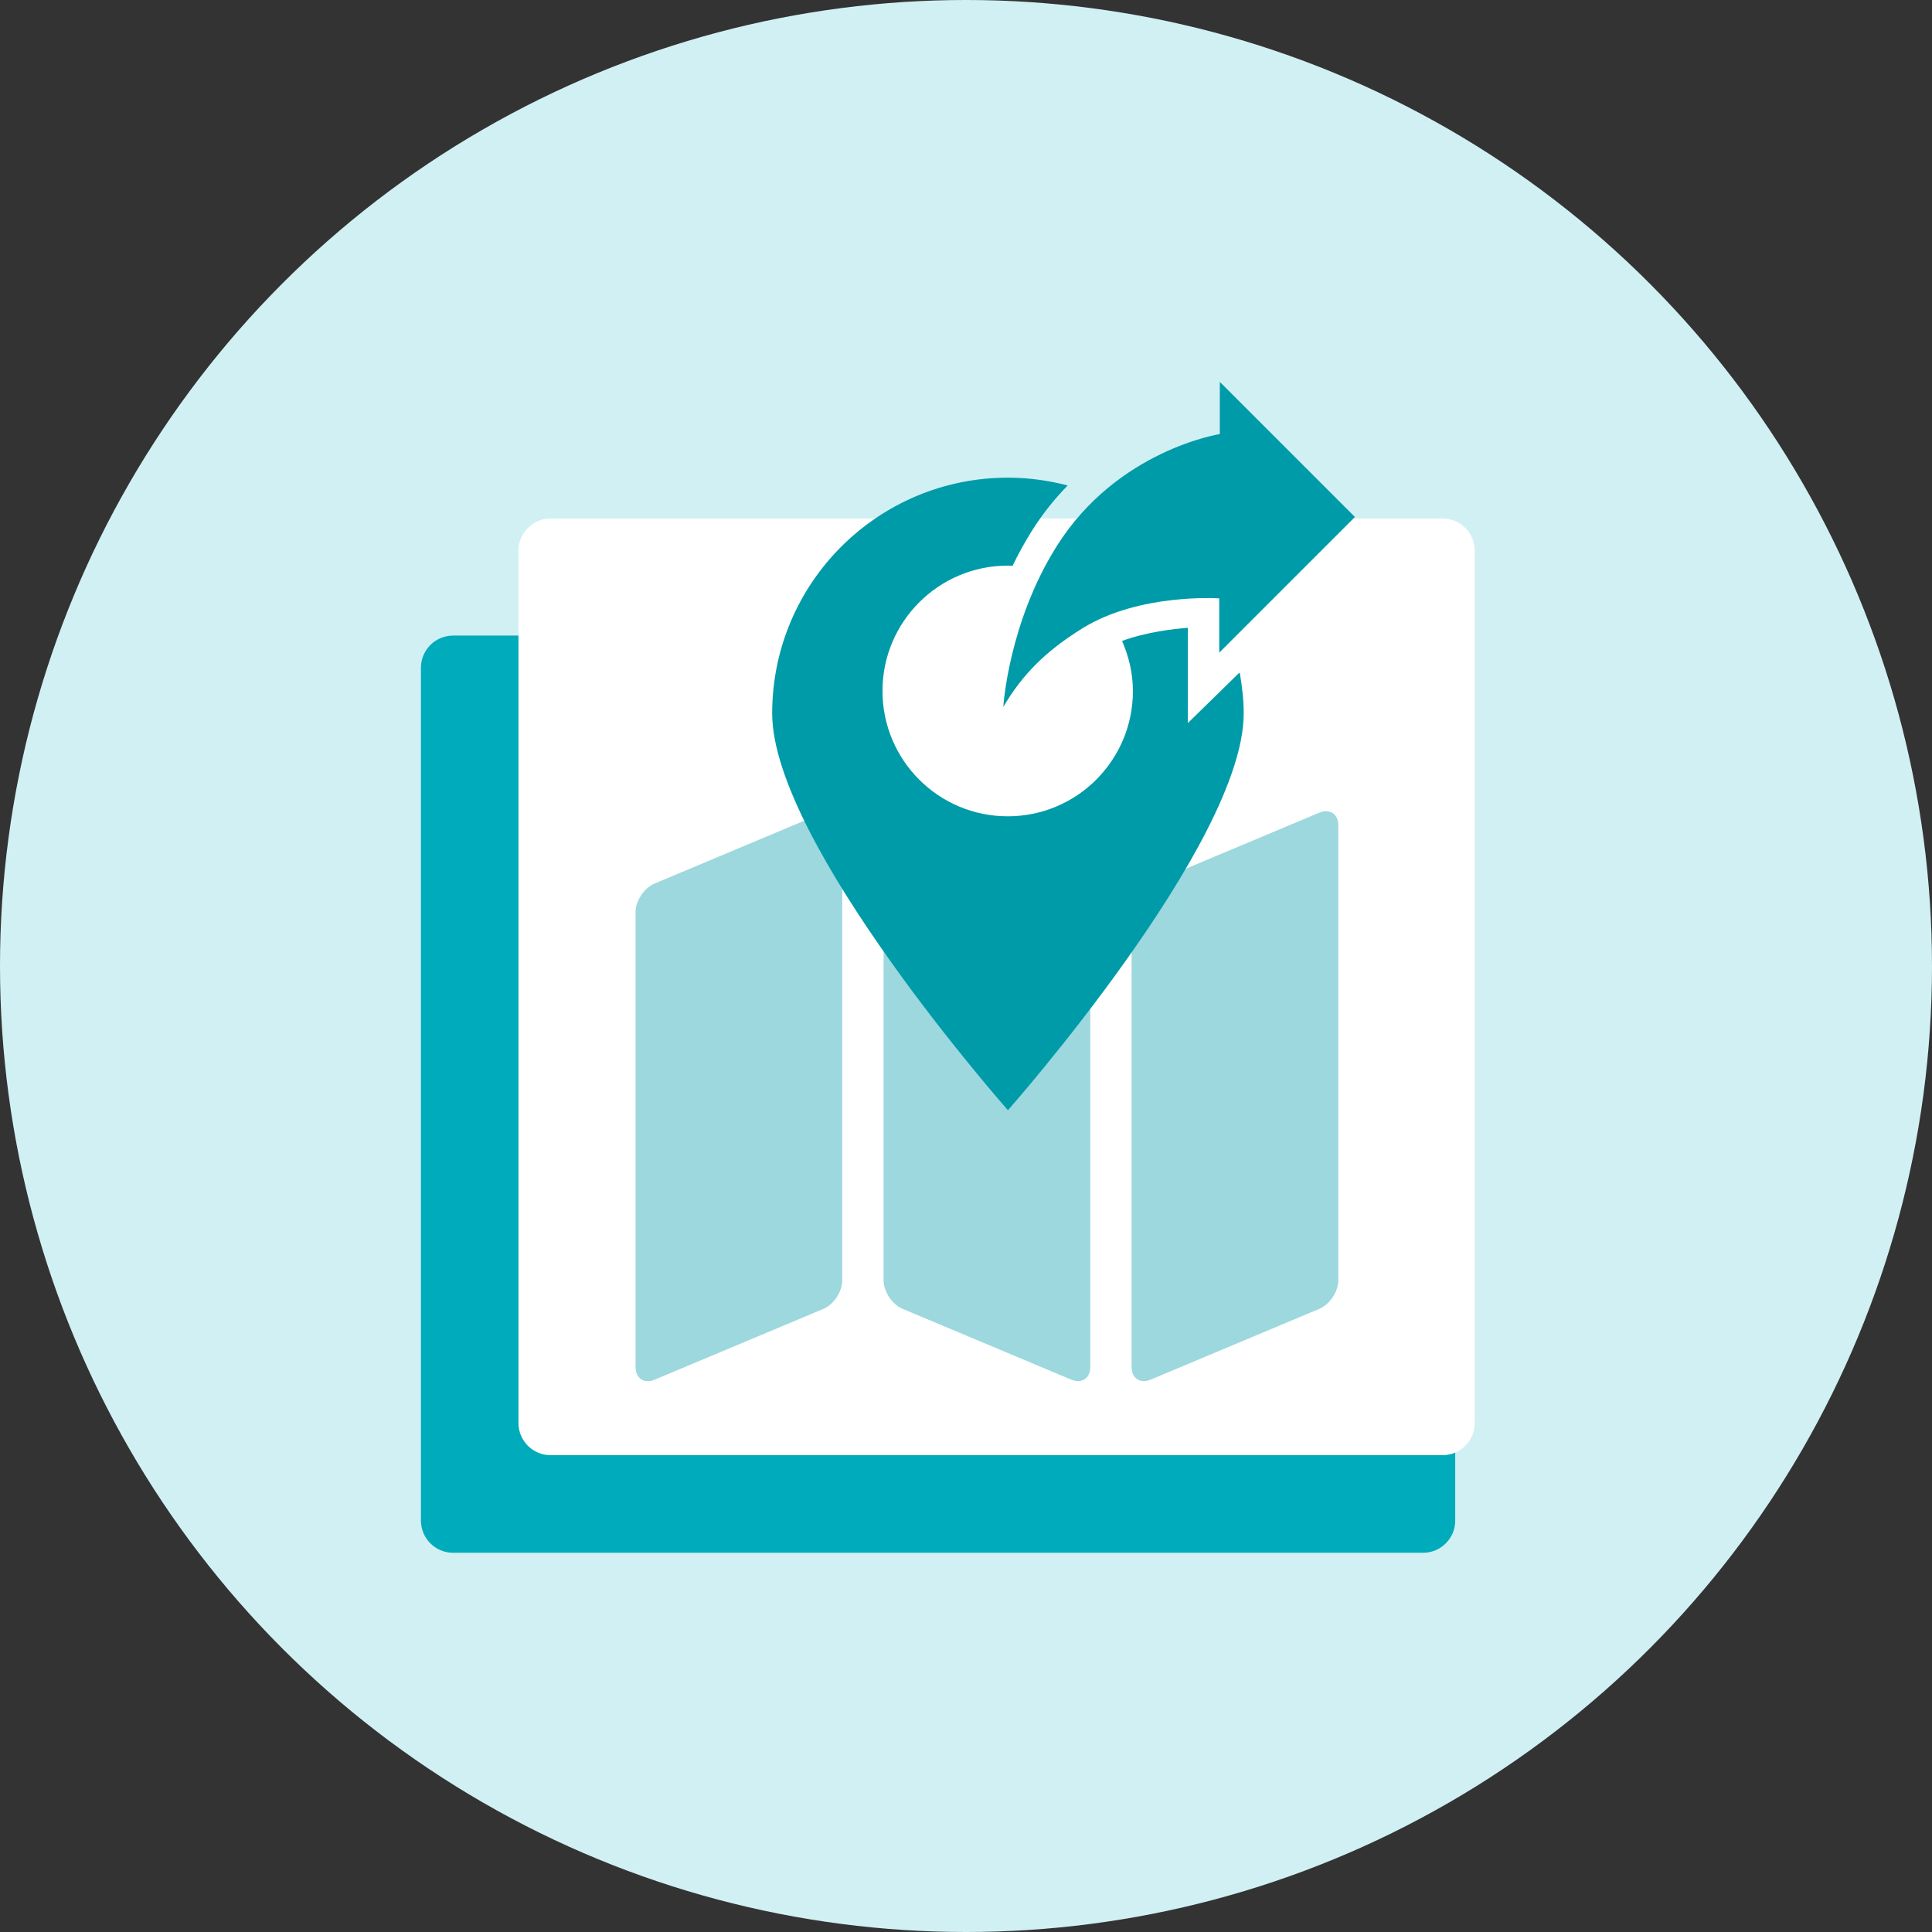 <?xml version="1.0" encoding="UTF-8"?>
<svg xmlns="http://www.w3.org/2000/svg" width="120" height="120" viewBox="0 0 120 120" fill="none">
  <rect x="0" y="0" width="120" height="120" fill="#333333" stroke="none"/>
  <circle cx="60" cy="60" r="60" fill="#D1F0F3"></circle>
  <path d="M26.145 41.476C26.145 40.372 27.04 39.476 28.145 39.476H88.387C89.492 39.476 90.387 40.372 90.387 41.476V94.446C90.387 95.551 89.492 96.446 88.387 96.446H28.145C27.04 96.446 26.145 95.551 26.145 94.446V41.476Z" fill="#00ACBB"></path>
  <path d="M32.203 34.203C32.203 33.099 33.099 32.203 34.203 32.203H89.597C90.702 32.203 91.597 33.099 91.597 34.203V88.385C91.597 89.49 90.702 90.385 89.597 90.385H34.203C33.099 90.385 32.203 89.49 32.203 88.385V34.203Z" fill="white"></path>
  <path fill-rule="evenodd" clip-rule="evenodd" d="M51.129 50.484C51.784 50.209 52.314 50.561 52.314 51.272V79.519C52.314 80.229 51.787 81.026 51.129 81.302L40.661 85.695C40.007 85.97 39.477 85.618 39.477 84.907V56.66C39.477 55.95 40.004 55.153 40.661 54.877L51.129 50.484ZM81.94 50.479C82.594 50.204 83.125 50.556 83.125 51.267V79.515C83.125 80.224 82.597 81.021 81.94 81.297L71.472 85.69C70.817 85.965 70.287 85.613 70.287 84.903V56.655C70.287 55.945 70.814 55.148 71.472 54.872L81.94 50.479ZM56.066 50.479C55.412 50.204 54.882 50.556 54.882 51.267V79.515C54.882 80.224 55.409 81.021 56.066 81.297L66.535 85.69C67.189 85.965 67.719 85.613 67.719 84.903V56.655C67.719 55.945 67.192 55.148 66.535 54.872L56.066 50.479Z" fill="#9CD8DD"></path>
  <path d="M75.765 26.961V23.719L84.157 32.111L75.729 40.538V37.167C75.729 37.167 70.786 36.825 67.241 39.02C64.887 40.478 63.481 41.937 62.316 43.909C62.316 43.909 62.634 38.672 65.646 33.904C69.412 27.941 75.765 26.961 75.765 26.961Z" fill="#009BA8"></path>
  <path d="M76.94 41.819L73.778 44.912V38.993C72.872 39.062 71.166 39.266 69.694 39.81C70.107 40.762 70.368 41.811 70.368 42.916C70.368 47.216 66.893 50.702 62.593 50.702C58.293 50.702 54.813 47.216 54.813 42.916C54.813 38.617 58.302 35.131 62.601 35.131C62.7 35.131 62.798 35.138 62.895 35.143C63.247 34.41 63.651 33.669 64.113 32.937C64.787 31.87 65.536 30.954 66.315 30.154C65.129 29.843 63.888 29.669 62.604 29.669C54.517 29.667 47.961 36.223 47.961 44.311C47.961 52.398 62.605 68.957 62.605 68.957C62.605 68.957 77.249 52.398 77.249 44.311C77.249 43.451 77.144 42.609 77.005 41.791L76.94 41.819Z" fill="#009BA8"></path>
</svg>
